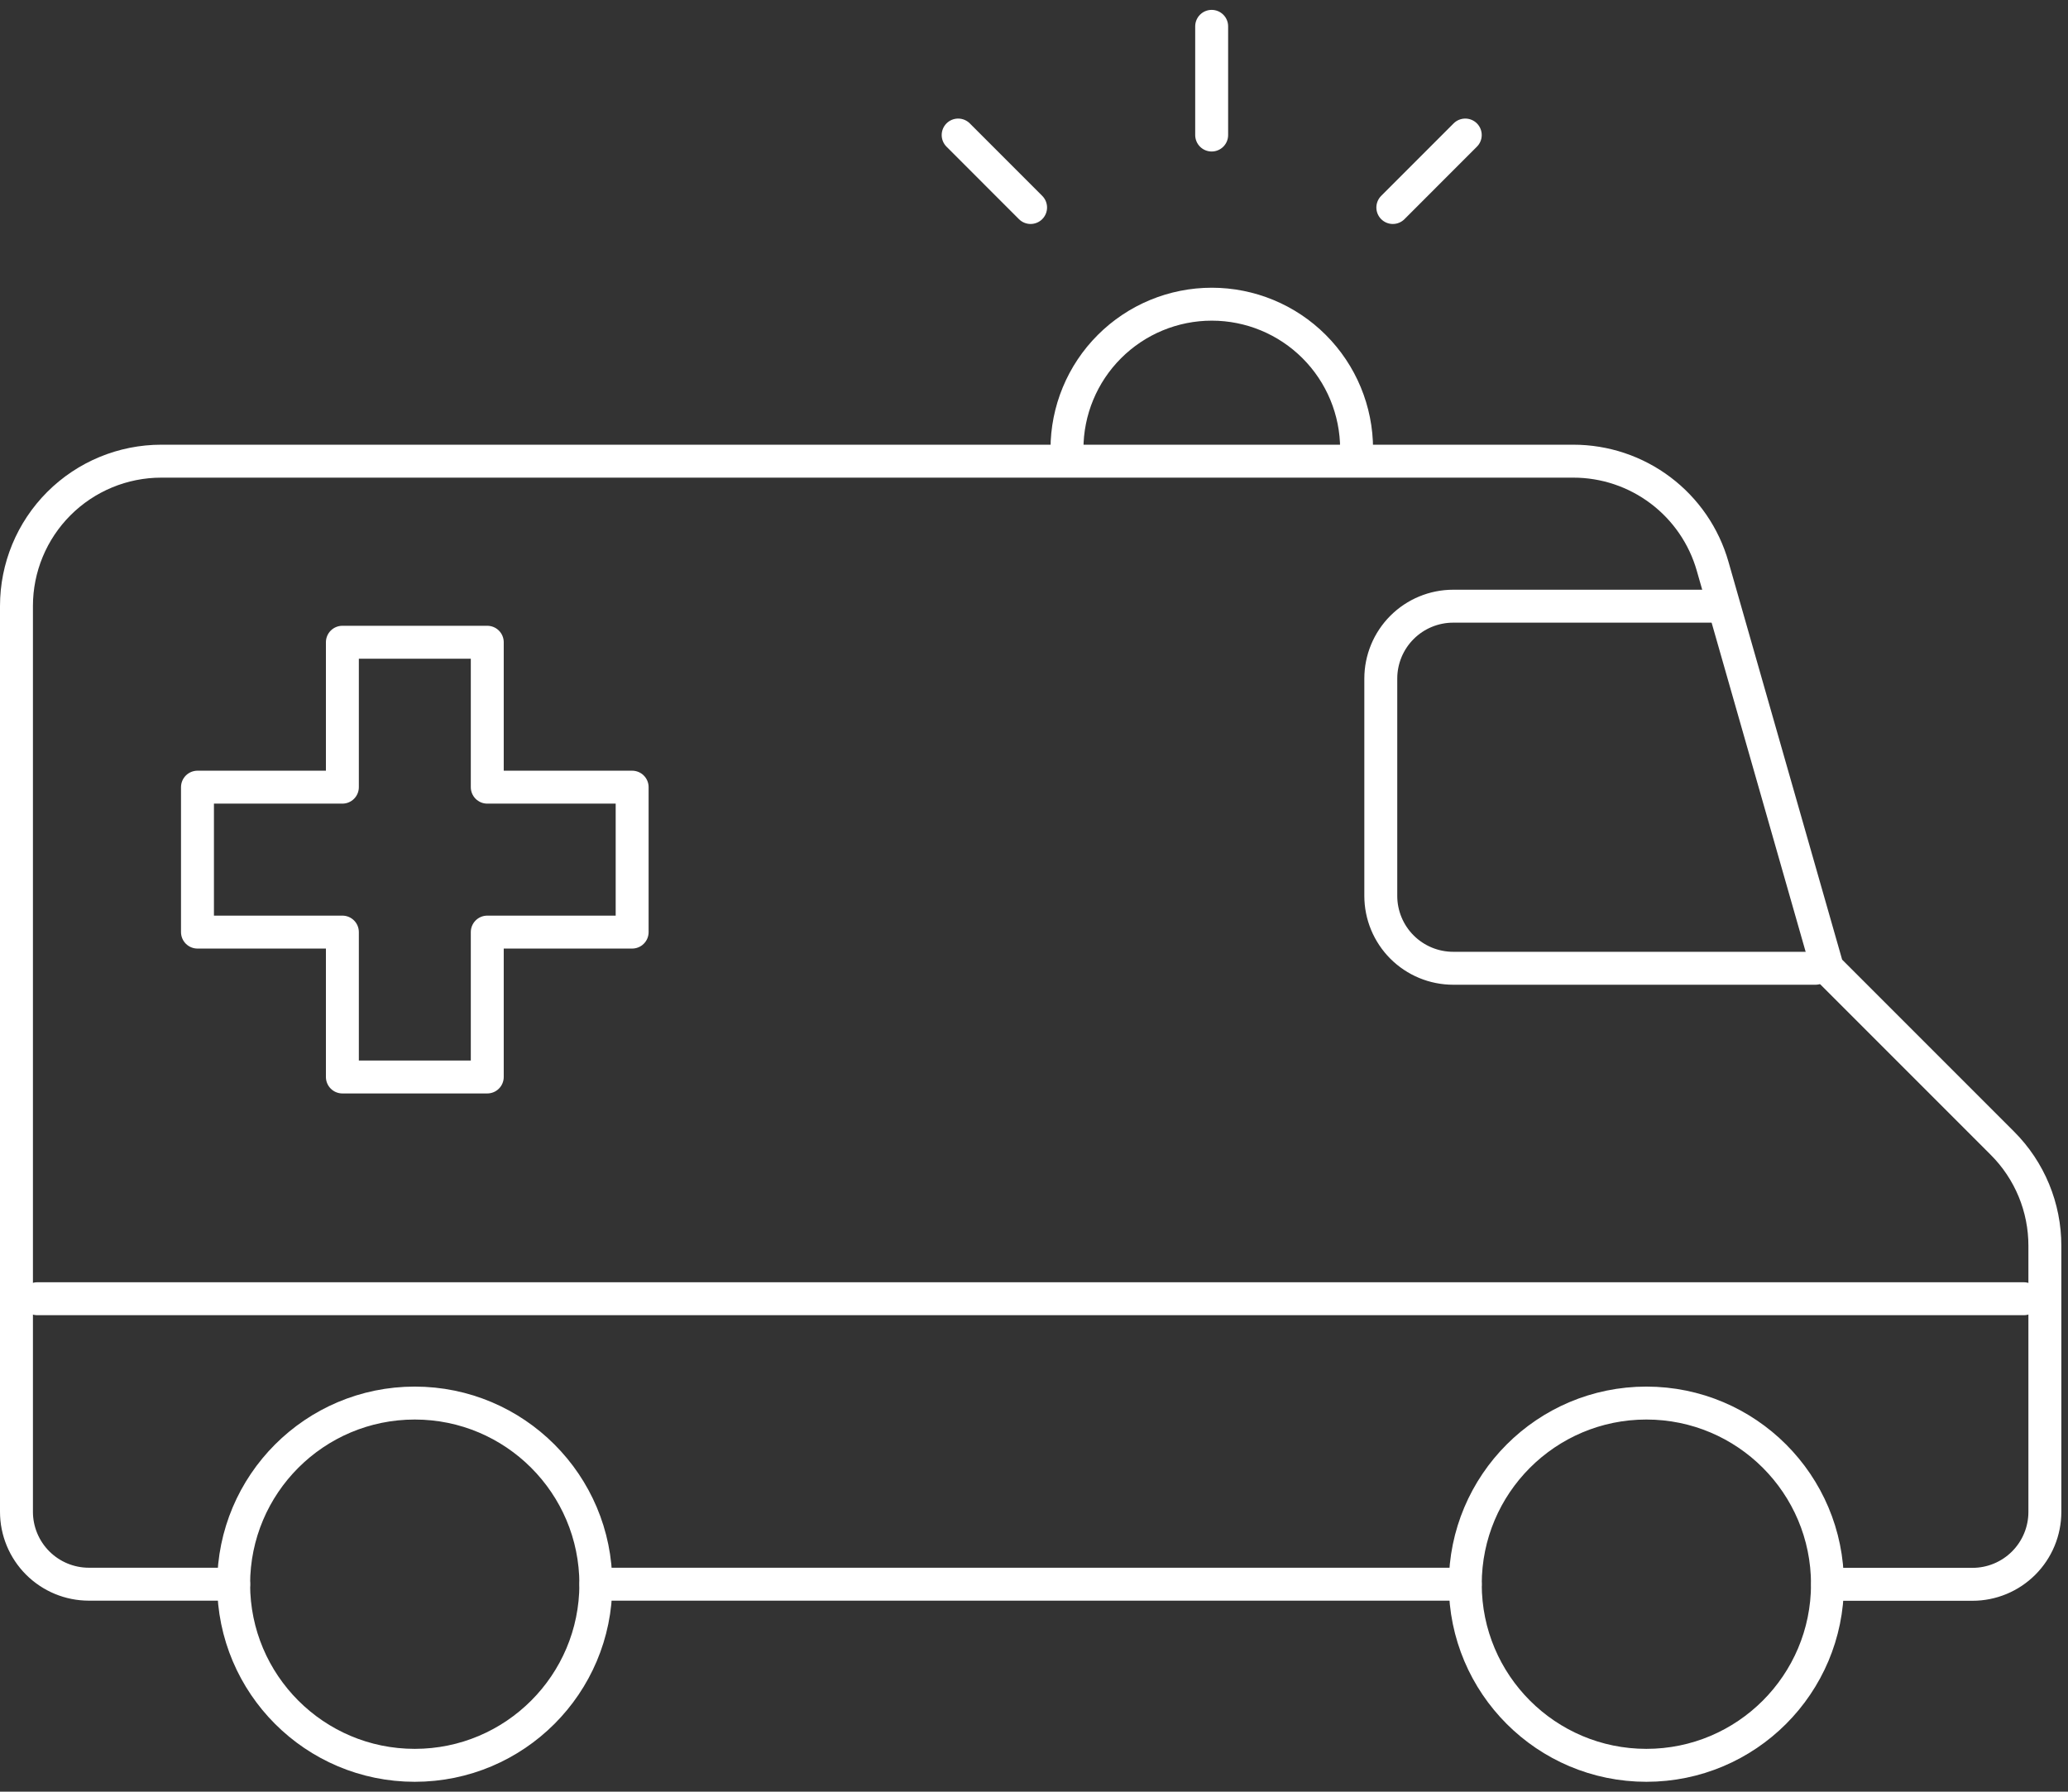 <svg width="157" height="136" viewBox="0 0 157 136" fill="none" xmlns="http://www.w3.org/2000/svg">
<rect x="0" y="0" width="157" height="136" fill="#333333" stroke="none"/>
<path d="M45.242 120.251H111.241" stroke="white" stroke-width="2.5" stroke-linecap="round" stroke-linejoin="round"/>
<path d="M17.741 120.251H6.747C5.289 120.251 3.891 119.672 2.86 118.641C1.829 117.61 1.25 116.212 1.25 114.754V46C1.25 43.084 2.408 40.288 4.47 38.226C6.532 36.165 9.328 35.006 12.244 35.006H119.444C121.834 35.005 124.16 35.783 126.069 37.223C127.977 38.662 129.365 40.685 130.021 42.984L138.74 73.498L152.024 86.782C153.047 87.805 153.857 89.019 154.41 90.355C154.962 91.691 155.246 93.123 155.244 94.569V114.763C155.244 116.221 154.665 117.619 153.634 118.65C152.603 119.681 151.205 120.26 149.747 120.26H138.754" stroke="white" stroke-width="2.5" stroke-linecap="round" stroke-linejoin="round"/>
<path d="M137.825 73.498H110.325C108.867 73.498 107.469 72.919 106.438 71.888C105.407 70.857 104.828 69.459 104.828 68.001V51.511C104.828 50.053 105.407 48.655 106.438 47.624C107.469 46.593 108.867 46.014 110.325 46.014H130.251" stroke="white" stroke-width="2.5" stroke-linecap="round" stroke-linejoin="round"/>
<path d="M31.487 134C39.081 134 45.236 127.844 45.236 120.251C45.236 112.658 39.081 106.502 31.487 106.502C23.894 106.502 17.738 112.658 17.738 120.251C17.738 127.844 23.894 134 31.487 134Z" stroke="white" stroke-width="2.5" stroke-linecap="round" stroke-linejoin="round"/>
<path d="M124.991 134C132.585 134 138.74 127.844 138.74 120.251C138.74 112.658 132.585 106.502 124.991 106.502C117.398 106.502 111.242 112.658 111.242 120.251C111.242 127.844 117.398 134 124.991 134Z" stroke="white" stroke-width="2.5" stroke-linecap="round" stroke-linejoin="round"/>
<path d="M102.991 34.083C102.991 31.168 101.833 28.371 99.771 26.31C97.71 24.248 94.913 23.09 91.998 23.09C89.082 23.09 86.286 24.248 84.224 26.31C82.162 28.371 81.004 31.168 81.004 34.083" stroke="white" stroke-width="2.5" stroke-linecap="round" stroke-linejoin="round"/>
<path d="M47.992 59.751H36.993V48.751H25.993V59.751H14.992V70.752H25.993V81.75H36.993V70.752H47.992V59.751Z" stroke="white" stroke-width="2.5" stroke-linecap="round" stroke-linejoin="round"/>
<path d="M91.988 10.25V2" stroke="white" stroke-width="2.5" stroke-linecap="round" stroke-linejoin="round"/>
<path d="M78.241 15.751L72.742 10.25" stroke="white" stroke-width="2.5" stroke-linecap="round" stroke-linejoin="round"/>
<path d="M105.742 15.751L111.241 10.25" stroke="white" stroke-width="2.5" stroke-linecap="round" stroke-linejoin="round"/>
<path d="M2.828 98.582H153.648" stroke="white" stroke-width="2.5" stroke-linecap="round" stroke-linejoin="round"/>
</svg>
